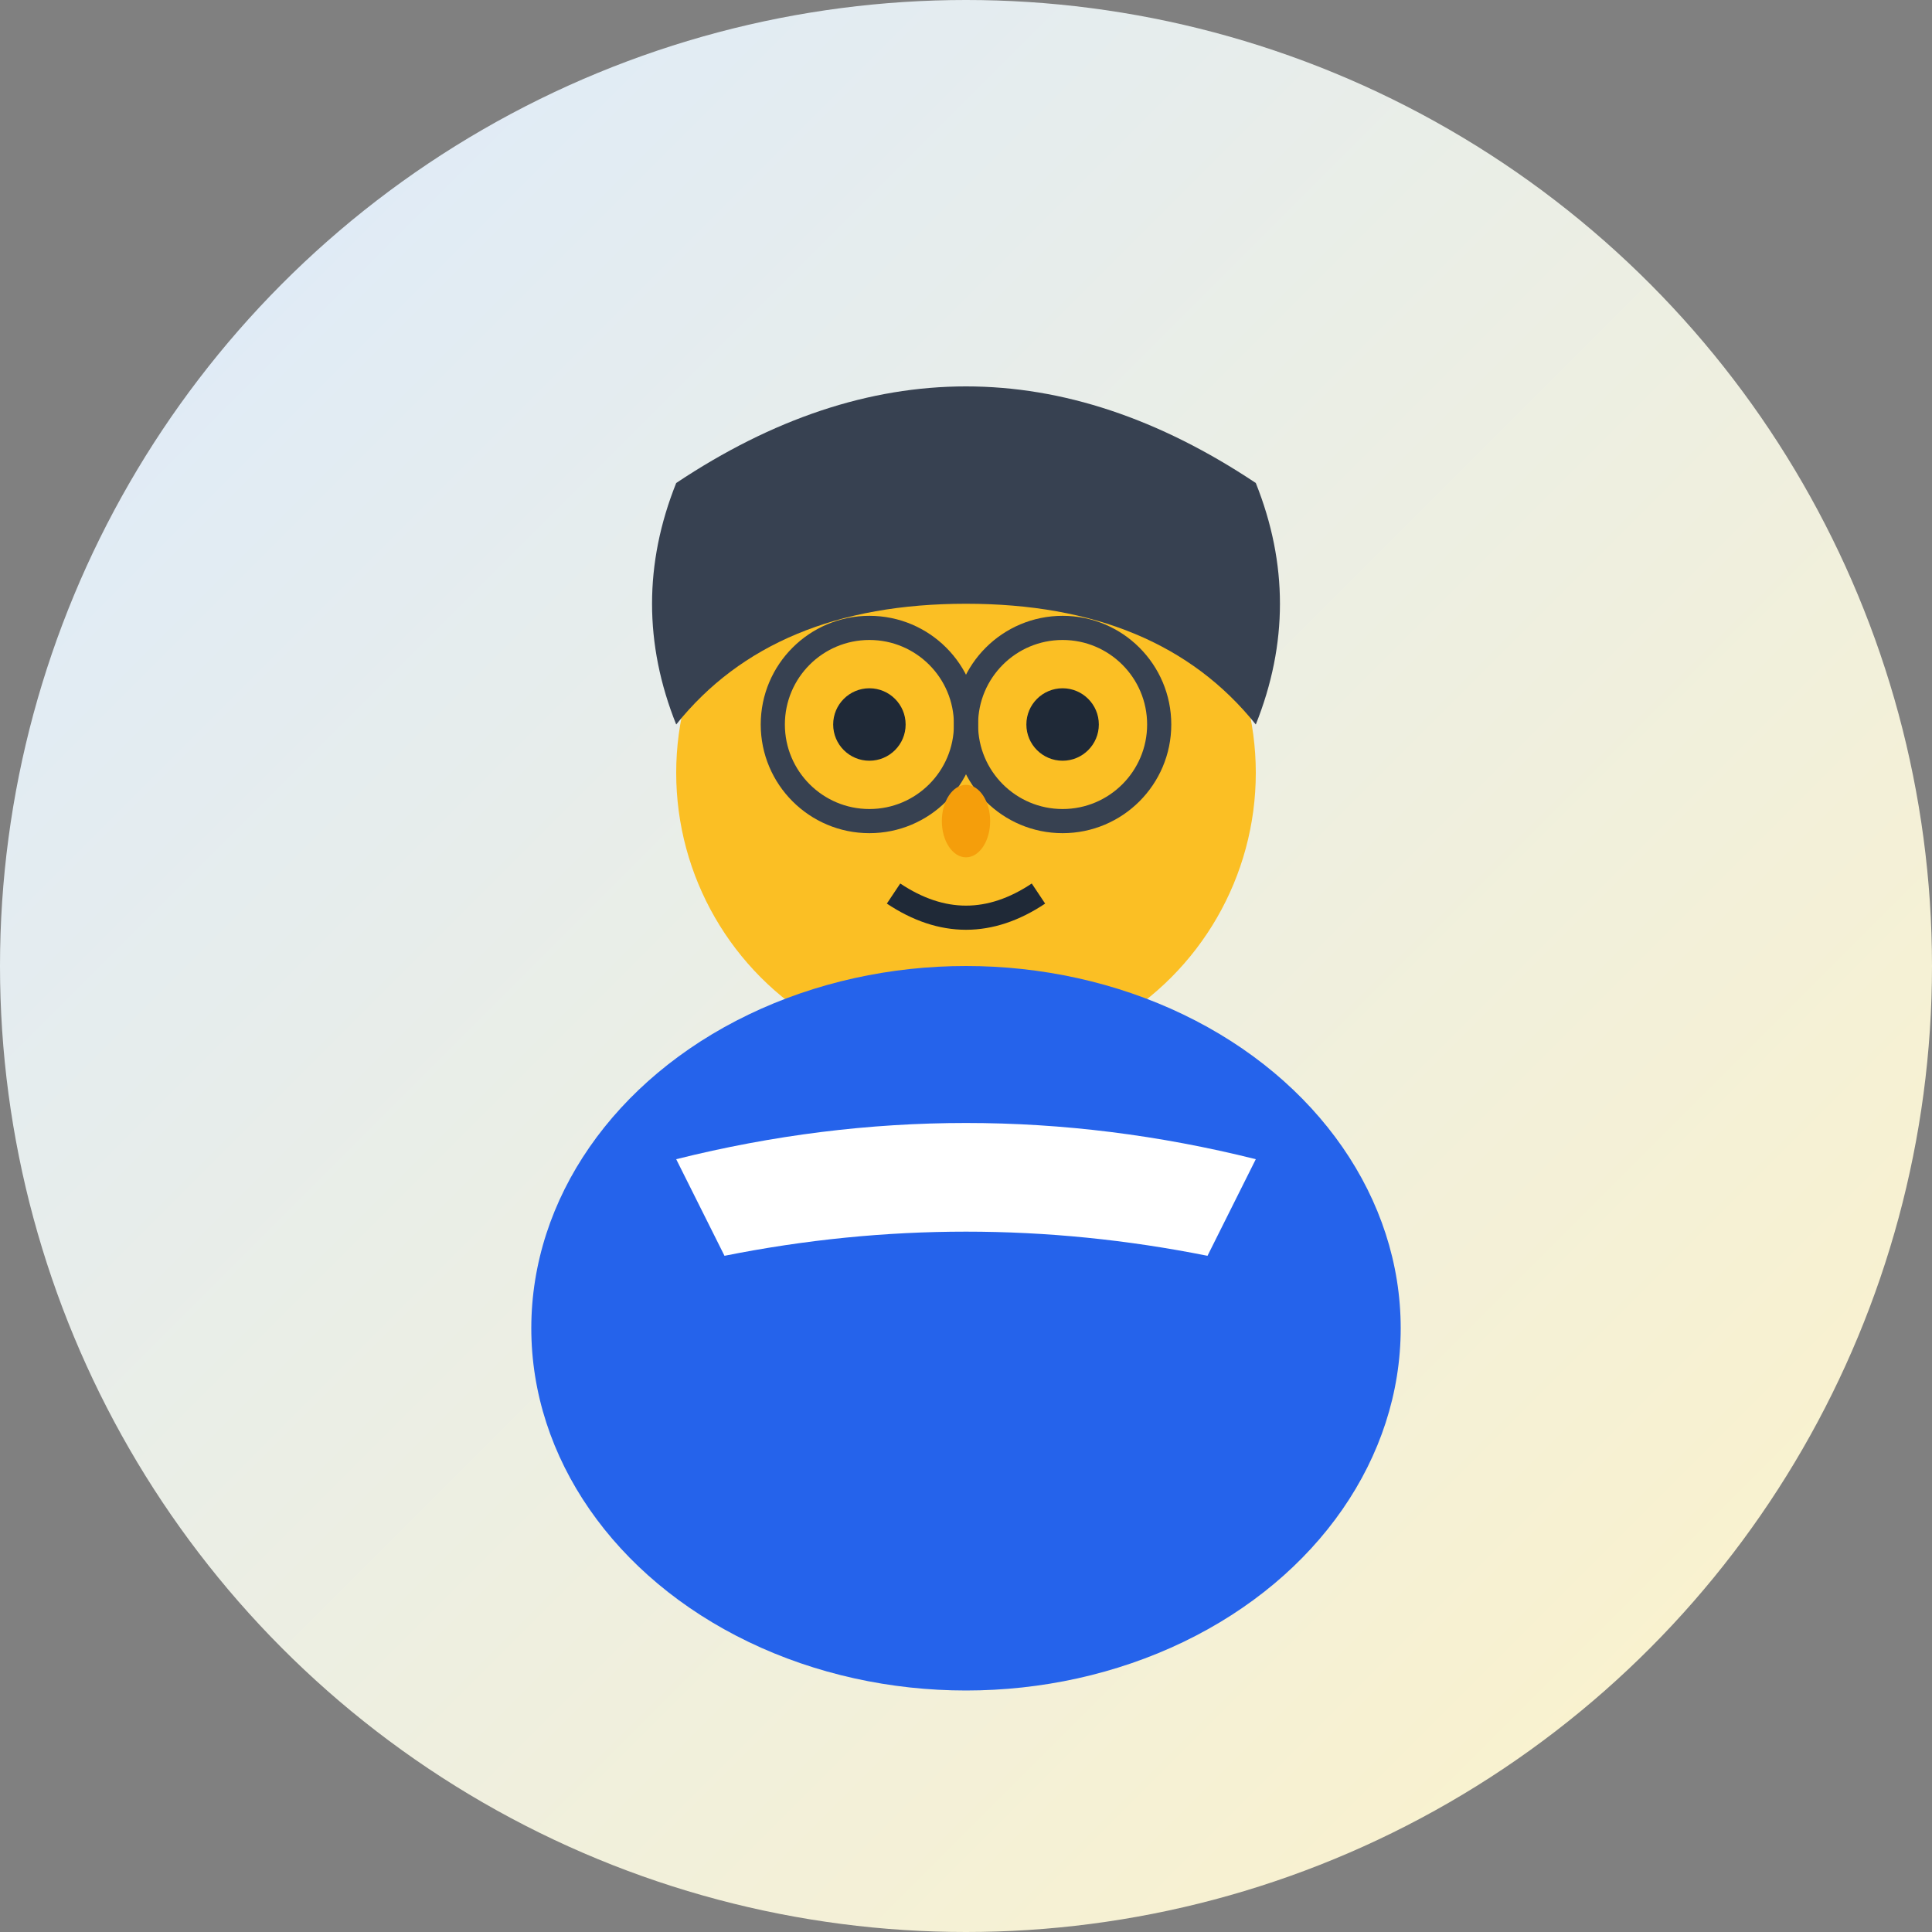 <svg xmlns="http://www.w3.org/2000/svg" viewBox="0 0 80 80" width="80" height="80">
  <rect x="0" y="0" width="80" height="80" fill="#808080" stroke="none"/>
  <defs>
    <linearGradient id="avatarGradient2" x1="0%" y1="0%" x2="100%" y2="100%">
      <stop offset="0%" style="stop-color:#DBEAFE;stop-opacity:1" />
      <stop offset="100%" style="stop-color:#FEF3C7;stop-opacity:1" />
    </linearGradient>
  </defs>
  
  <!-- Background circle -->
  <circle cx="40" cy="40" r="40" fill="url(#avatarGradient2)"/>
  
  <!-- Face -->
  <circle cx="40" cy="32" r="12" fill="#FBBF24"/>
  
  <!-- Hair -->
  <path d="M28 20 Q40 12 52 20 Q54 25 52 30 Q48 25 40 25 Q32 25 28 30 Q26 25 28 20" fill="#374151"/>
  
  <!-- Eyes -->
  <circle cx="36" cy="30" r="1.5" fill="#1F2937"/>
  <circle cx="44" cy="30" r="1.5" fill="#1F2937"/>
  
  <!-- Glasses -->
  <circle cx="36" cy="30" r="4" fill="none" stroke="#374151" stroke-width="1"/>
  <circle cx="44" cy="30" r="4" fill="none" stroke="#374151" stroke-width="1"/>
  <line x1="40" y1="30" x2="40" y2="30" stroke="#374151" stroke-width="1"/>
  
  <!-- Nose -->
  <ellipse cx="40" cy="34" rx="1" ry="1.5" fill="#F59E0B"/>
  
  <!-- Mouth -->
  <path d="M37 37 Q40 39 43 37" stroke="#1F2937" stroke-width="1" fill="none"/>
  
  <!-- Body -->
  <ellipse cx="40" cy="55" rx="18" ry="15" fill="#2563EB"/>
  
  <!-- Collar -->
  <path d="M28 48 Q40 45 52 48 L50 52 Q40 50 30 52 Z" fill="#FFFFFF"/>
</svg>